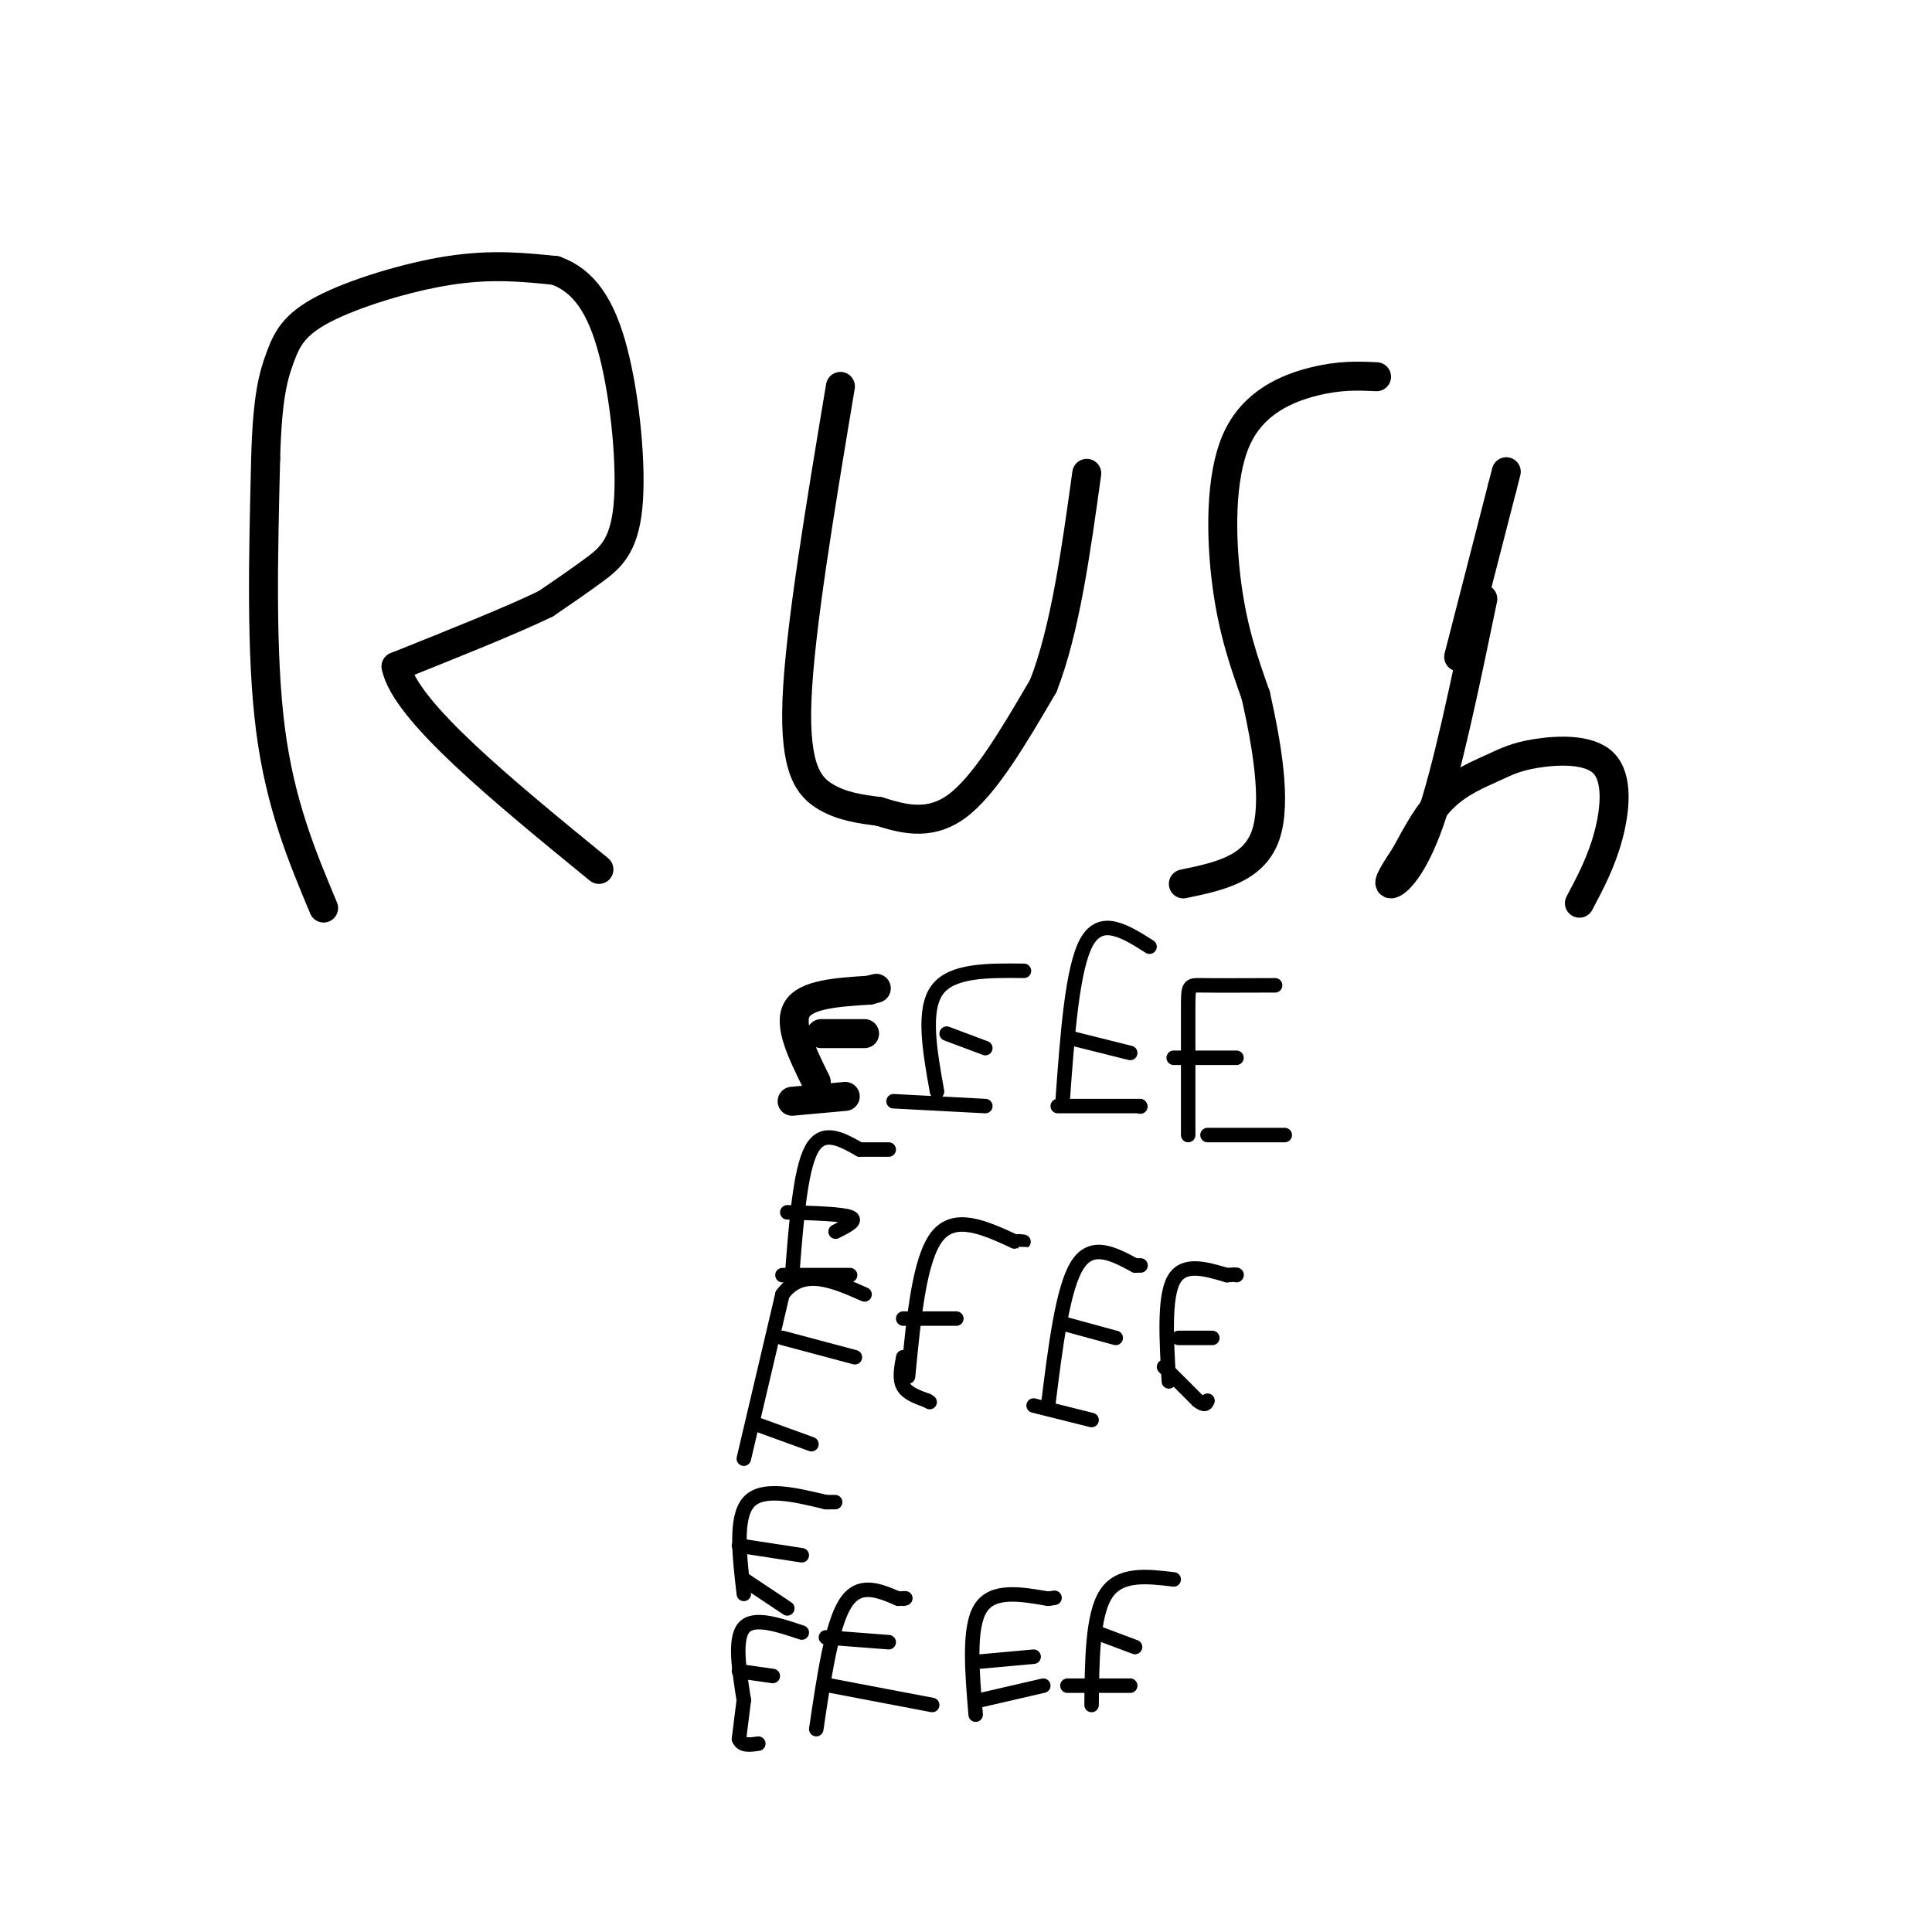 <svg viewBox='0 0 400 400' version='1.1' xmlns='http://www.w3.org/2000/svg' xmlns:xlink='http://www.w3.org/1999/xlink'><g fill='none' stroke='#000000' stroke-width='6' stroke-linecap='round' stroke-linejoin='round'><path d='M67,188c-4.500,-10.750 -9.000,-21.500 -11,-37c-2.000,-15.500 -1.500,-35.750 -1,-56'/><path d='M55,95c0.324,-12.941 1.633,-17.293 3,-21c1.367,-3.707 2.791,-6.767 9,-10c6.209,-3.233 17.203,-6.638 26,-8c8.797,-1.362 15.399,-0.681 22,0'/><path d='M115,56c5.860,2.096 9.509,7.335 12,17c2.491,9.665 3.825,23.756 3,32c-0.825,8.244 -3.807,10.641 -7,13c-3.193,2.359 -6.596,4.679 -10,7'/><path d='M113,125c-6.833,3.333 -18.917,8.167 -31,13'/><path d='M82,138c1.833,9.167 21.917,25.583 42,42'/><path d='M174,80c-4.222,25.289 -8.444,50.578 -9,65c-0.556,14.422 2.556,17.978 6,20c3.444,2.022 7.222,2.511 11,3'/><path d='M182,168c4.467,1.356 10.133,3.244 16,-1c5.867,-4.244 11.933,-14.622 18,-25'/><path d='M216,142c4.500,-11.500 6.750,-27.750 9,-44'/><path d='M285,78c-3.780,-0.179 -7.560,-0.357 -13,1c-5.440,1.357 -12.542,4.250 -16,12c-3.458,7.750 -3.274,20.357 -2,30c1.274,9.643 3.637,16.321 6,23'/><path d='M260,144c2.133,9.578 4.467,22.022 2,29c-2.467,6.978 -9.733,8.489 -17,10'/><path d='M327,187c2.279,-4.296 4.559,-8.591 6,-14c1.441,-5.409 2.044,-11.930 -1,-15c-3.044,-3.070 -9.733,-2.689 -14,-2c-4.267,0.689 -6.110,1.685 -9,3c-2.890,1.315 -6.826,2.947 -10,6c-3.174,3.053 -5.587,7.526 -8,12'/><path d='M291,177c-2.262,3.440 -3.917,6.042 -3,6c0.917,-0.042 4.405,-2.726 8,-13c3.595,-10.274 7.298,-28.137 11,-46'/><path d='M302,136c0.000,0.000 9.000,-35.000 9,-35'/><path d='M311,101c1.500,-5.833 0.750,-2.917 0,0'/><path d='M169,224c-2.917,-5.917 -5.833,-11.833 -4,-15c1.833,-3.167 8.417,-3.583 15,-4'/><path d='M180,205c2.500,-0.667 1.250,-0.333 0,0'/><path d='M170,214c0.000,0.000 9.000,0.000 9,0'/><path d='M164,228c0.000,0.000 11.000,-1.000 11,-1'/></g>
<g fill='none' stroke='#000000' stroke-width='3' stroke-linecap='round' stroke-linejoin='round'><path d='M194,226c-1.500,-8.417 -3.000,-16.833 0,-21c3.000,-4.167 10.500,-4.083 18,-4'/><path d='M196,214c0.000,0.000 8.000,3.000 8,3'/><path d='M185,228c0.000,0.000 19.000,1.000 19,1'/><path d='M220,228c1.000,-13.833 2.000,-27.667 5,-33c3.000,-5.333 8.000,-2.167 13,1'/><path d='M222,215c0.000,0.000 12.000,3.000 12,3'/><path d='M219,229c0.000,0.000 17.000,0.000 17,0'/><path d='M236,229c0.000,0.000 0.100,0.100 0.1,0.1'/><path d='M164,264c0.833,-10.833 1.667,-21.667 4,-26c2.333,-4.333 6.167,-2.167 10,0'/><path d='M178,238c2.667,0.000 4.333,0.000 6,0'/><path d='M163,251c5.667,0.167 11.333,0.333 13,1c1.667,0.667 -0.667,1.833 -3,3'/><path d='M162,264c0.000,0.000 14.000,0.000 14,0'/><path d='M246,235c0.000,-10.422 0.000,-20.844 0,-26c0.000,-5.156 0.000,-5.044 3,-5c3.000,0.044 9.000,0.022 15,0'/><path d='M243,219c0.000,0.000 13.000,0.000 13,0'/><path d='M250,235c0.000,0.000 16.000,0.000 16,0'/><path d='M154,302c0.000,0.000 8.000,-34.000 8,-34'/><path d='M162,268c4.167,-5.667 10.583,-2.833 17,0'/><path d='M162,277c0.000,0.000 15.000,4.000 15,4'/><path d='M157,295c0.000,0.000 11.000,4.000 11,4'/><path d='M154,330c-0.917,-7.917 -1.833,-15.833 1,-19c2.833,-3.167 9.417,-1.583 16,0'/><path d='M171,311c2.833,0.000 1.917,0.000 1,0'/><path d='M153,320c0.000,0.000 13.000,2.000 13,2'/><path d='M154,327c0.000,0.000 9.000,6.000 9,6'/><path d='M154,352c-1.000,-6.333 -2.000,-12.667 0,-15c2.000,-2.333 7.000,-0.667 12,1'/><path d='M153,346c0.000,0.000 7.000,1.000 7,1'/><path d='M154,352c0.000,0.000 -1.000,8.000 -1,8'/><path d='M153,360c0.500,1.500 2.250,1.250 4,1'/><path d='M169,358c1.583,-10.750 3.167,-21.500 6,-26c2.833,-4.500 6.917,-2.750 11,-1'/><path d='M186,331c2.000,-0.167 1.500,-0.083 1,0'/><path d='M171,339c0.000,0.000 13.000,1.000 13,1'/><path d='M172,349c0.000,0.000 21.000,4.000 21,4'/><path d='M202,355c-0.750,-9.000 -1.500,-18.000 1,-22c2.500,-4.000 8.250,-3.000 14,-2'/><path d='M217,331c2.333,-0.333 1.167,-0.167 0,0'/><path d='M203,344c0.000,0.000 11.000,-1.000 11,-1'/><path d='M203,352c0.000,0.000 13.000,-3.000 13,-3'/><path d='M226,353c0.083,-9.333 0.167,-18.667 3,-23c2.833,-4.333 8.417,-3.667 14,-3'/><path d='M227,338c0.000,0.000 8.000,3.000 8,3'/><path d='M221,349c0.000,0.000 13.000,0.000 13,0'/><path d='M188,285c1.167,-12.167 2.333,-24.333 6,-29c3.667,-4.667 9.833,-1.833 16,1'/><path d='M210,257c2.833,0.167 1.917,0.083 1,0'/><path d='M187,273c0.000,0.000 11.000,0.000 11,0'/><path d='M187,281c-0.417,2.250 -0.833,4.500 0,6c0.833,1.500 2.917,2.250 5,3'/><path d='M192,290c0.833,0.500 0.417,0.250 0,0'/><path d='M217,291c1.500,-12.083 3.000,-24.167 6,-29c3.000,-4.833 7.500,-2.417 12,0'/><path d='M235,262c2.000,0.000 1.000,0.000 0,0'/><path d='M220,274c0.000,0.000 11.000,3.000 11,3'/><path d='M214,291c0.000,0.000 12.000,3.000 12,3'/><path d='M242,286c-0.500,-8.667 -1.000,-17.333 1,-21c2.000,-3.667 6.500,-2.333 11,-1'/><path d='M254,264c2.167,-0.167 2.083,-0.083 2,0'/><path d='M244,277c0.000,0.000 7.000,0.000 7,0'/><path d='M241,283c0.000,0.000 7.000,7.000 7,7'/><path d='M248,290c1.500,1.167 1.750,0.583 2,0'/></g>
</svg>